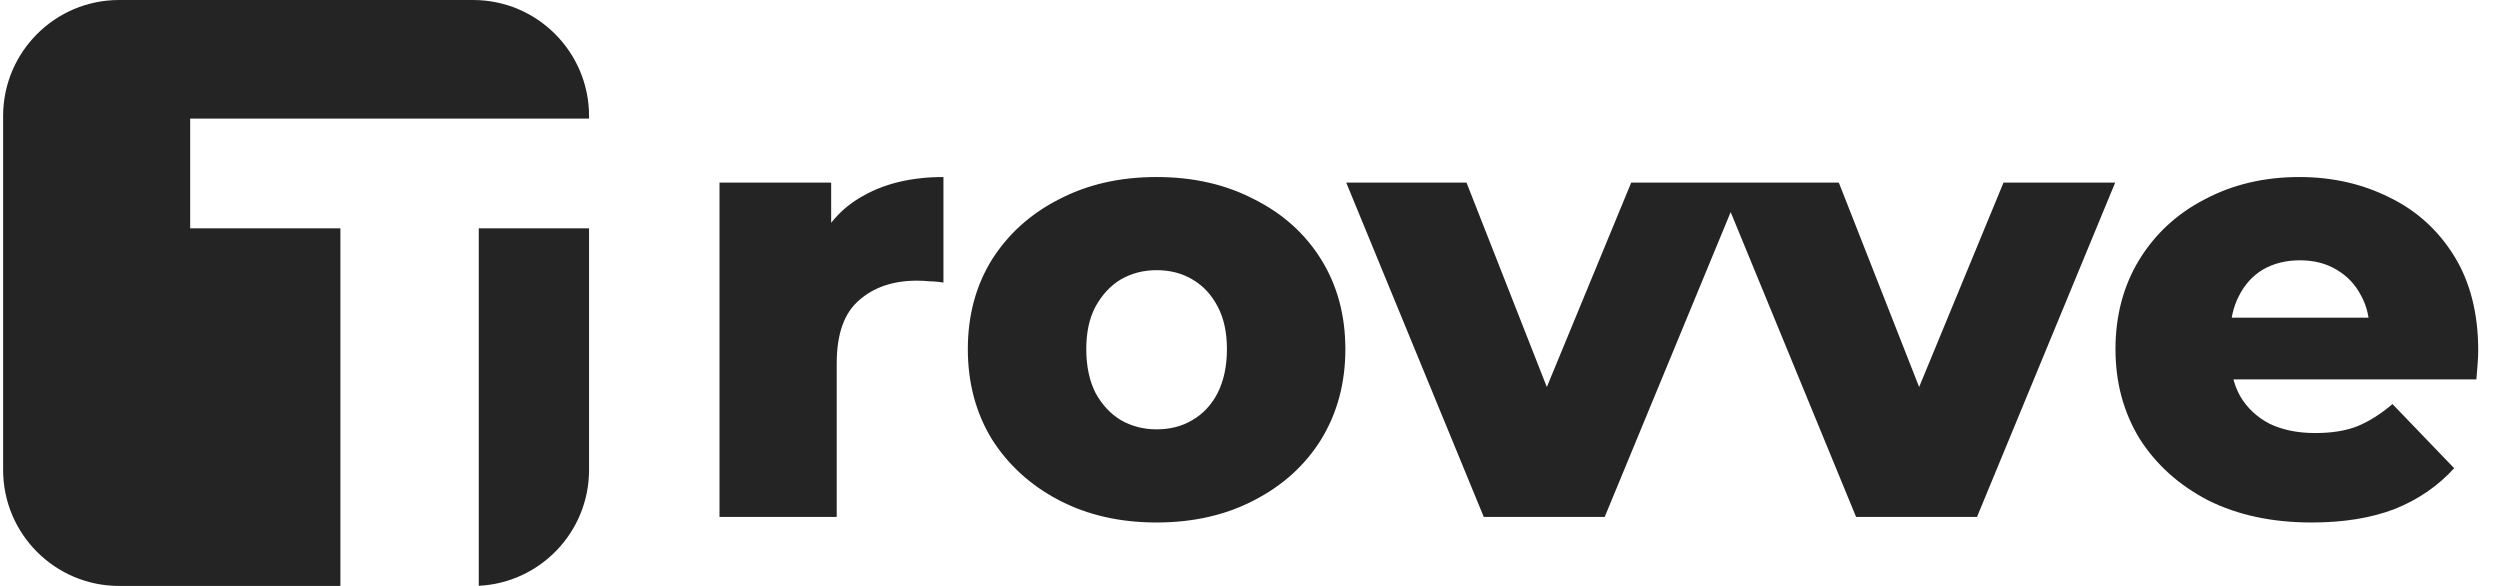 <svg width="640" height="150" viewBox="0 0 640 150" fill="none" xmlns="http://www.w3.org/2000/svg">
<path d="M184.193 132.337V46.74H212.778V71.693L208.514 64.586C211.041 58.164 215.147 53.373 220.832 50.215C226.518 46.951 233.414 45.319 241.521 45.319V72.325C240.152 72.114 238.941 72.009 237.888 72.009C236.941 71.903 235.888 71.851 234.73 71.851C228.623 71.851 223.675 73.535 219.885 76.904C216.095 80.168 214.199 85.538 214.199 93.013V132.337H184.193ZM296.088 133.758C286.718 133.758 278.4 131.863 271.136 128.073C263.871 124.282 258.133 119.071 253.922 112.438C249.816 105.7 247.763 98.014 247.763 89.381C247.763 80.747 249.816 73.114 253.922 66.481C258.133 59.848 263.871 54.689 271.136 51.004C278.4 47.214 286.718 45.319 296.088 45.319C305.458 45.319 313.776 47.214 321.041 51.004C328.41 54.689 334.148 59.848 338.255 66.481C342.361 73.114 344.414 80.747 344.414 89.381C344.414 98.014 342.361 105.7 338.255 112.438C334.148 119.071 328.41 124.282 321.041 128.073C313.776 131.863 305.458 133.758 296.088 133.758ZM296.088 109.911C299.563 109.911 302.616 109.121 305.248 107.542C307.985 105.963 310.144 103.647 311.723 100.593C313.302 97.435 314.092 93.697 314.092 89.381C314.092 85.064 313.302 81.432 311.723 78.484C310.144 75.43 307.985 73.114 305.248 71.535C302.616 69.956 299.563 69.166 296.088 69.166C292.719 69.166 289.666 69.956 286.928 71.535C284.296 73.114 282.138 75.43 280.453 78.484C278.874 81.432 278.085 85.064 278.085 89.381C278.085 93.697 278.874 97.435 280.453 100.593C282.138 103.647 284.296 105.963 286.928 107.542C289.666 109.121 292.719 109.911 296.088 109.911ZM379.847 132.337L344.63 46.74H375.425L403.536 118.281H388.059L417.592 46.74H446.176L410.801 132.337H379.847ZM475.159 132.337L439.941 46.74H470.737L498.848 118.281H483.371L512.903 46.74H541.488L506.112 132.337H475.159ZM591.782 133.758C581.675 133.758 572.831 131.863 565.251 128.073C557.776 124.177 551.932 118.913 547.721 112.28C543.615 105.542 541.562 97.909 541.562 89.381C541.562 80.853 543.562 73.272 547.563 66.639C551.669 59.901 557.302 54.689 564.461 51.004C571.62 47.214 579.675 45.319 588.624 45.319C597.047 45.319 604.732 47.056 611.681 50.531C618.63 53.9 624.157 58.901 628.263 65.534C632.37 72.167 634.423 80.221 634.423 89.696C634.423 90.749 634.37 91.96 634.265 93.329C634.159 94.697 634.054 95.961 633.949 97.119H566.198V81.326H617.998L606.627 85.748C606.733 81.853 605.996 78.484 604.417 75.641C602.943 72.798 600.837 70.587 598.099 69.008C595.467 67.429 592.361 66.639 588.782 66.639C585.202 66.639 582.044 67.429 579.306 69.008C576.674 70.587 574.621 72.851 573.147 75.799C571.673 78.642 570.936 82.011 570.936 85.906V90.486C570.936 94.697 571.778 98.33 573.463 101.383C575.253 104.436 577.78 106.805 581.043 108.49C584.307 110.069 588.203 110.859 592.73 110.859C596.941 110.859 600.521 110.28 603.469 109.121C606.522 107.858 609.523 105.963 612.471 103.436L628.263 119.86C624.157 124.388 619.104 127.862 613.102 130.284C607.101 132.6 599.995 133.758 591.782 133.758Z" fill="#242424"/>
<g clip-path="url(#clip0_41_548)">
<path fill-rule="evenodd" clip-rule="evenodd" d="M30.5 0C14.096 0 0.798 13.299 0.798 29.703V120.297C0.798 136.702 14.096 150 30.5 150H87.145V58.451H48.684V30.366H150.798V29.703C150.798 13.299 137.499 0 121.095 0H30.5ZM150.798 58.451H122.565V149.964C138.287 149.198 150.798 136.208 150.798 120.297V58.451Z" fill="#242424"/>
</g>
<defs>
<clipPath id="clip0_41_548">
<rect width="150" height="150" fill="white" transform="translate(0.798)"/>
</clipPath>
</defs>
</svg>
